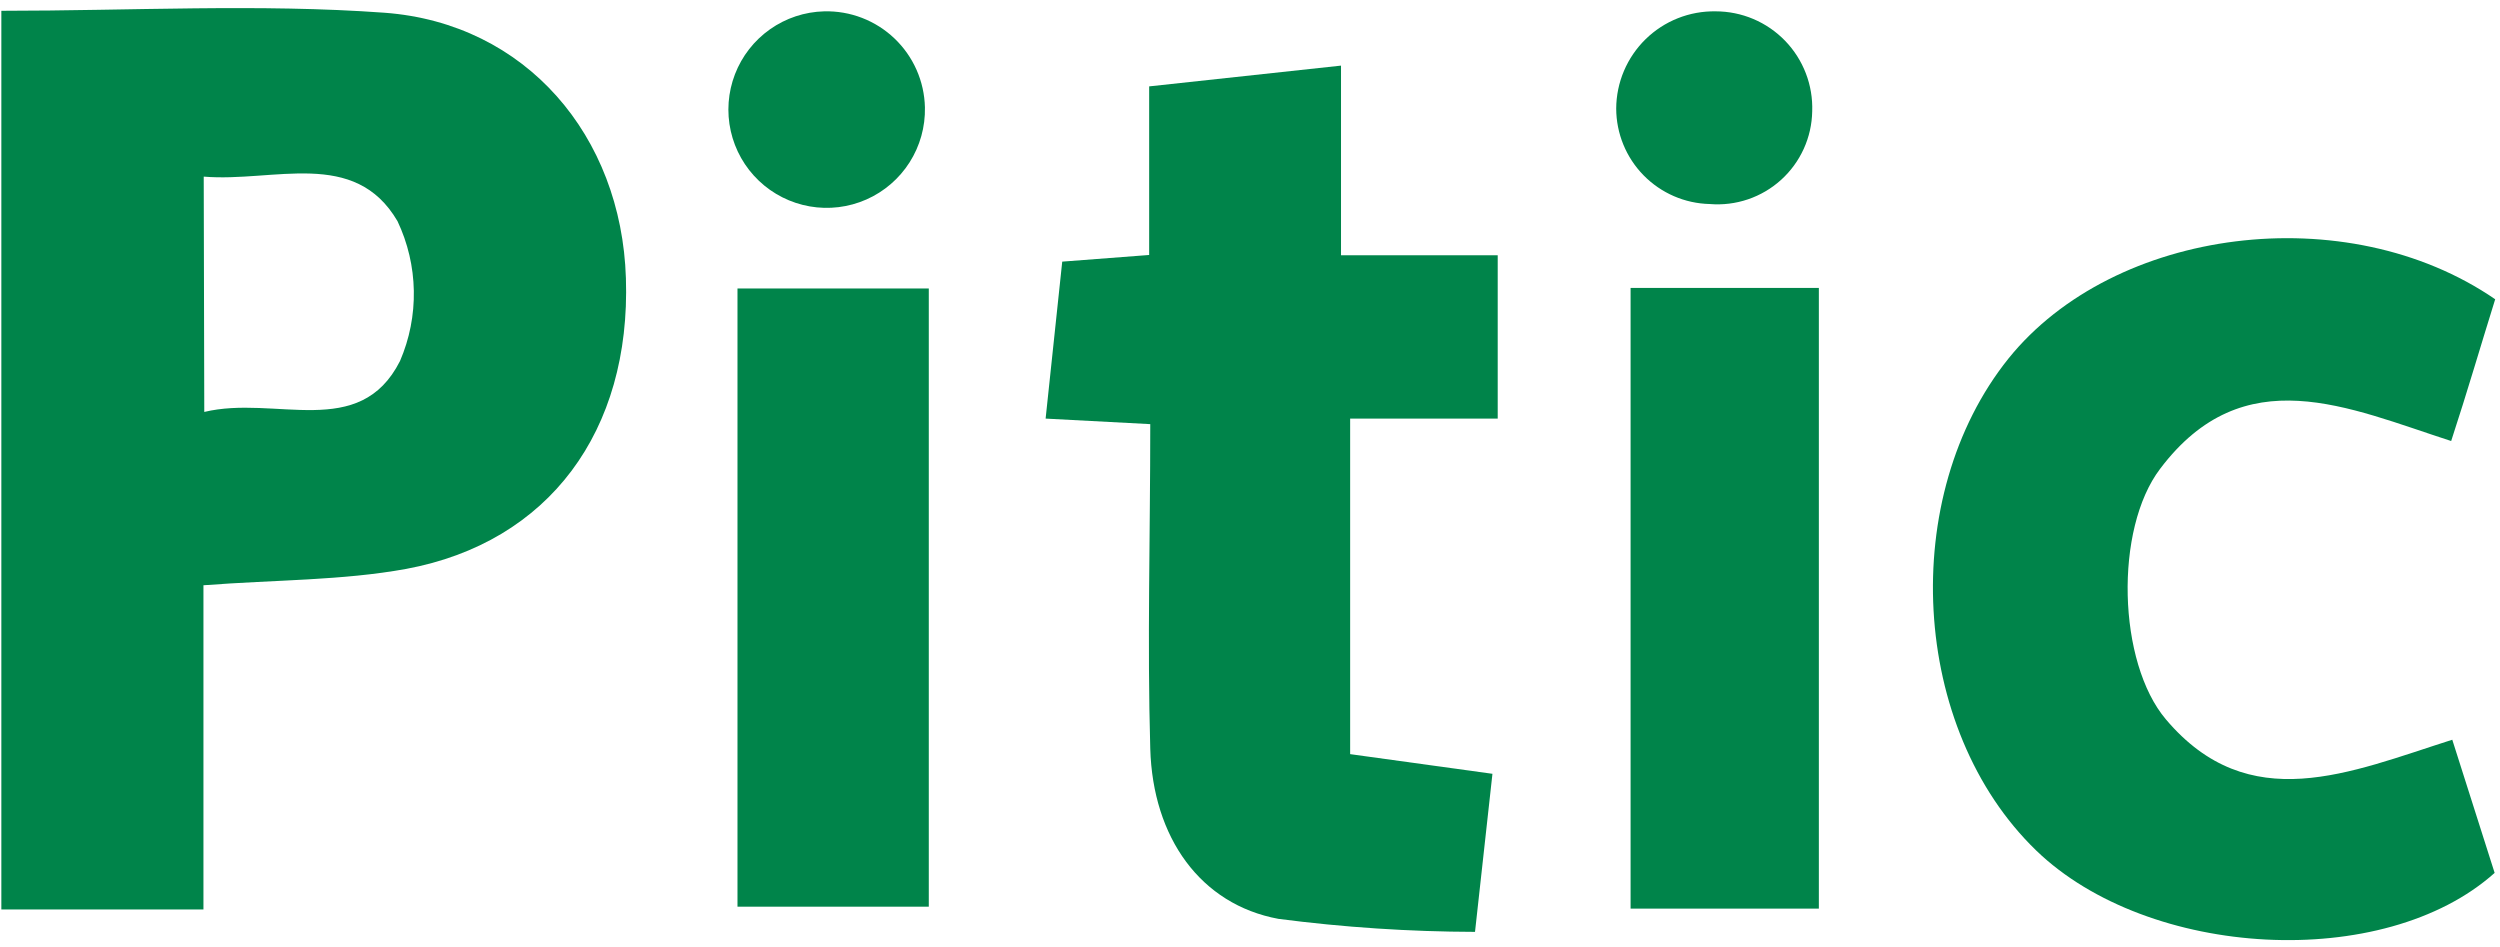 <svg width="235" height="89" viewBox="0 0 235 89" fill="none" xmlns="http://www.w3.org/2000/svg">
<path d="M0.127 1.015C12.384 1.015 24.329 0.338 36.144 1.197C49.442 2.186 58.42 12.778 58.836 26.154C59.305 40.493 51.628 50.98 38.173 53.479C32.162 54.572 25.942 54.494 19.124 55.014V85.488H0.127V1.015ZM19.202 38.723C25.864 37.11 33.801 41.456 37.601 33.935C38.498 31.854 38.941 29.605 38.9 27.339C38.86 25.073 38.337 22.841 37.367 20.793C33.333 13.897 25.76 17.15 19.15 16.603L19.202 38.723Z" fill="#00844A"/>
<path d="M99.85 24.593L108.021 23.968V8.12L126.055 6.168V23.994H140.785V39.348H126.914V70.889L140.29 72.737L138.651 87.596C132.472 87.579 126.301 87.17 120.174 86.373C112.861 85.02 108.359 78.748 108.125 70.369C107.839 60.401 108.125 50.408 108.125 39.869L98.288 39.348L99.85 24.593Z" fill="#00844A"/>
<path d="M234.548 28.131C233.221 32.373 231.946 36.771 230.41 41.456C220.73 38.333 210.918 33.648 203.059 44.058C198.74 49.731 199.052 62.274 203.606 67.635C211.413 76.848 220.86 72.606 230.514 69.535L234.496 82.052C224.087 91.369 201.967 90.146 191.401 79.945C179.56 68.494 178.389 46.686 188.798 33.7C198.74 21.365 220.573 18.528 234.548 28.131Z" fill="#00844A"/>
<path d="M87.306 27.117V85.228H69.324V27.117H87.306Z" fill="#00844A"/>
<path d="M170.972 27.065V85.41H153.275V27.065H170.972Z" fill="#00844A"/>
<path d="M77.47 1.066C78.686 1.035 79.895 1.244 81.03 1.681C82.164 2.119 83.201 2.776 84.081 3.615C84.961 4.454 85.667 5.458 86.158 6.57C86.649 7.683 86.916 8.881 86.943 10.096C86.983 11.922 86.482 13.718 85.502 15.259C84.523 16.799 83.108 18.015 81.438 18.753C79.767 19.49 77.916 19.716 76.118 19.402C74.319 19.088 72.654 18.248 71.332 16.988C70.01 15.728 69.092 14.105 68.692 12.323C68.293 10.542 68.43 8.682 69.087 6.978C69.743 5.275 70.89 3.804 72.382 2.752C73.874 1.699 75.645 1.113 77.47 1.066Z" fill="#00844A"/>
<path d="M161.265 1.066C162.485 1.066 163.692 1.31 164.815 1.786C165.938 2.262 166.953 2.959 167.801 3.836C168.648 4.712 169.311 5.751 169.748 6.889C170.186 8.027 170.39 9.242 170.348 10.461C170.327 11.678 170.057 12.878 169.554 13.987C169.05 15.096 168.325 16.089 167.423 16.906C166.52 17.723 165.46 18.347 164.306 18.738C163.153 19.129 161.932 19.279 160.719 19.179C158.372 19.125 156.139 18.155 154.495 16.478C152.852 14.801 151.929 12.549 151.923 10.201C151.93 8.985 152.177 7.783 152.652 6.665C153.127 5.546 153.818 4.532 154.687 3.683C155.556 2.833 156.585 2.164 157.714 1.715C158.843 1.266 160.051 1.046 161.265 1.066Z" fill="#00844A"/>
</svg>
